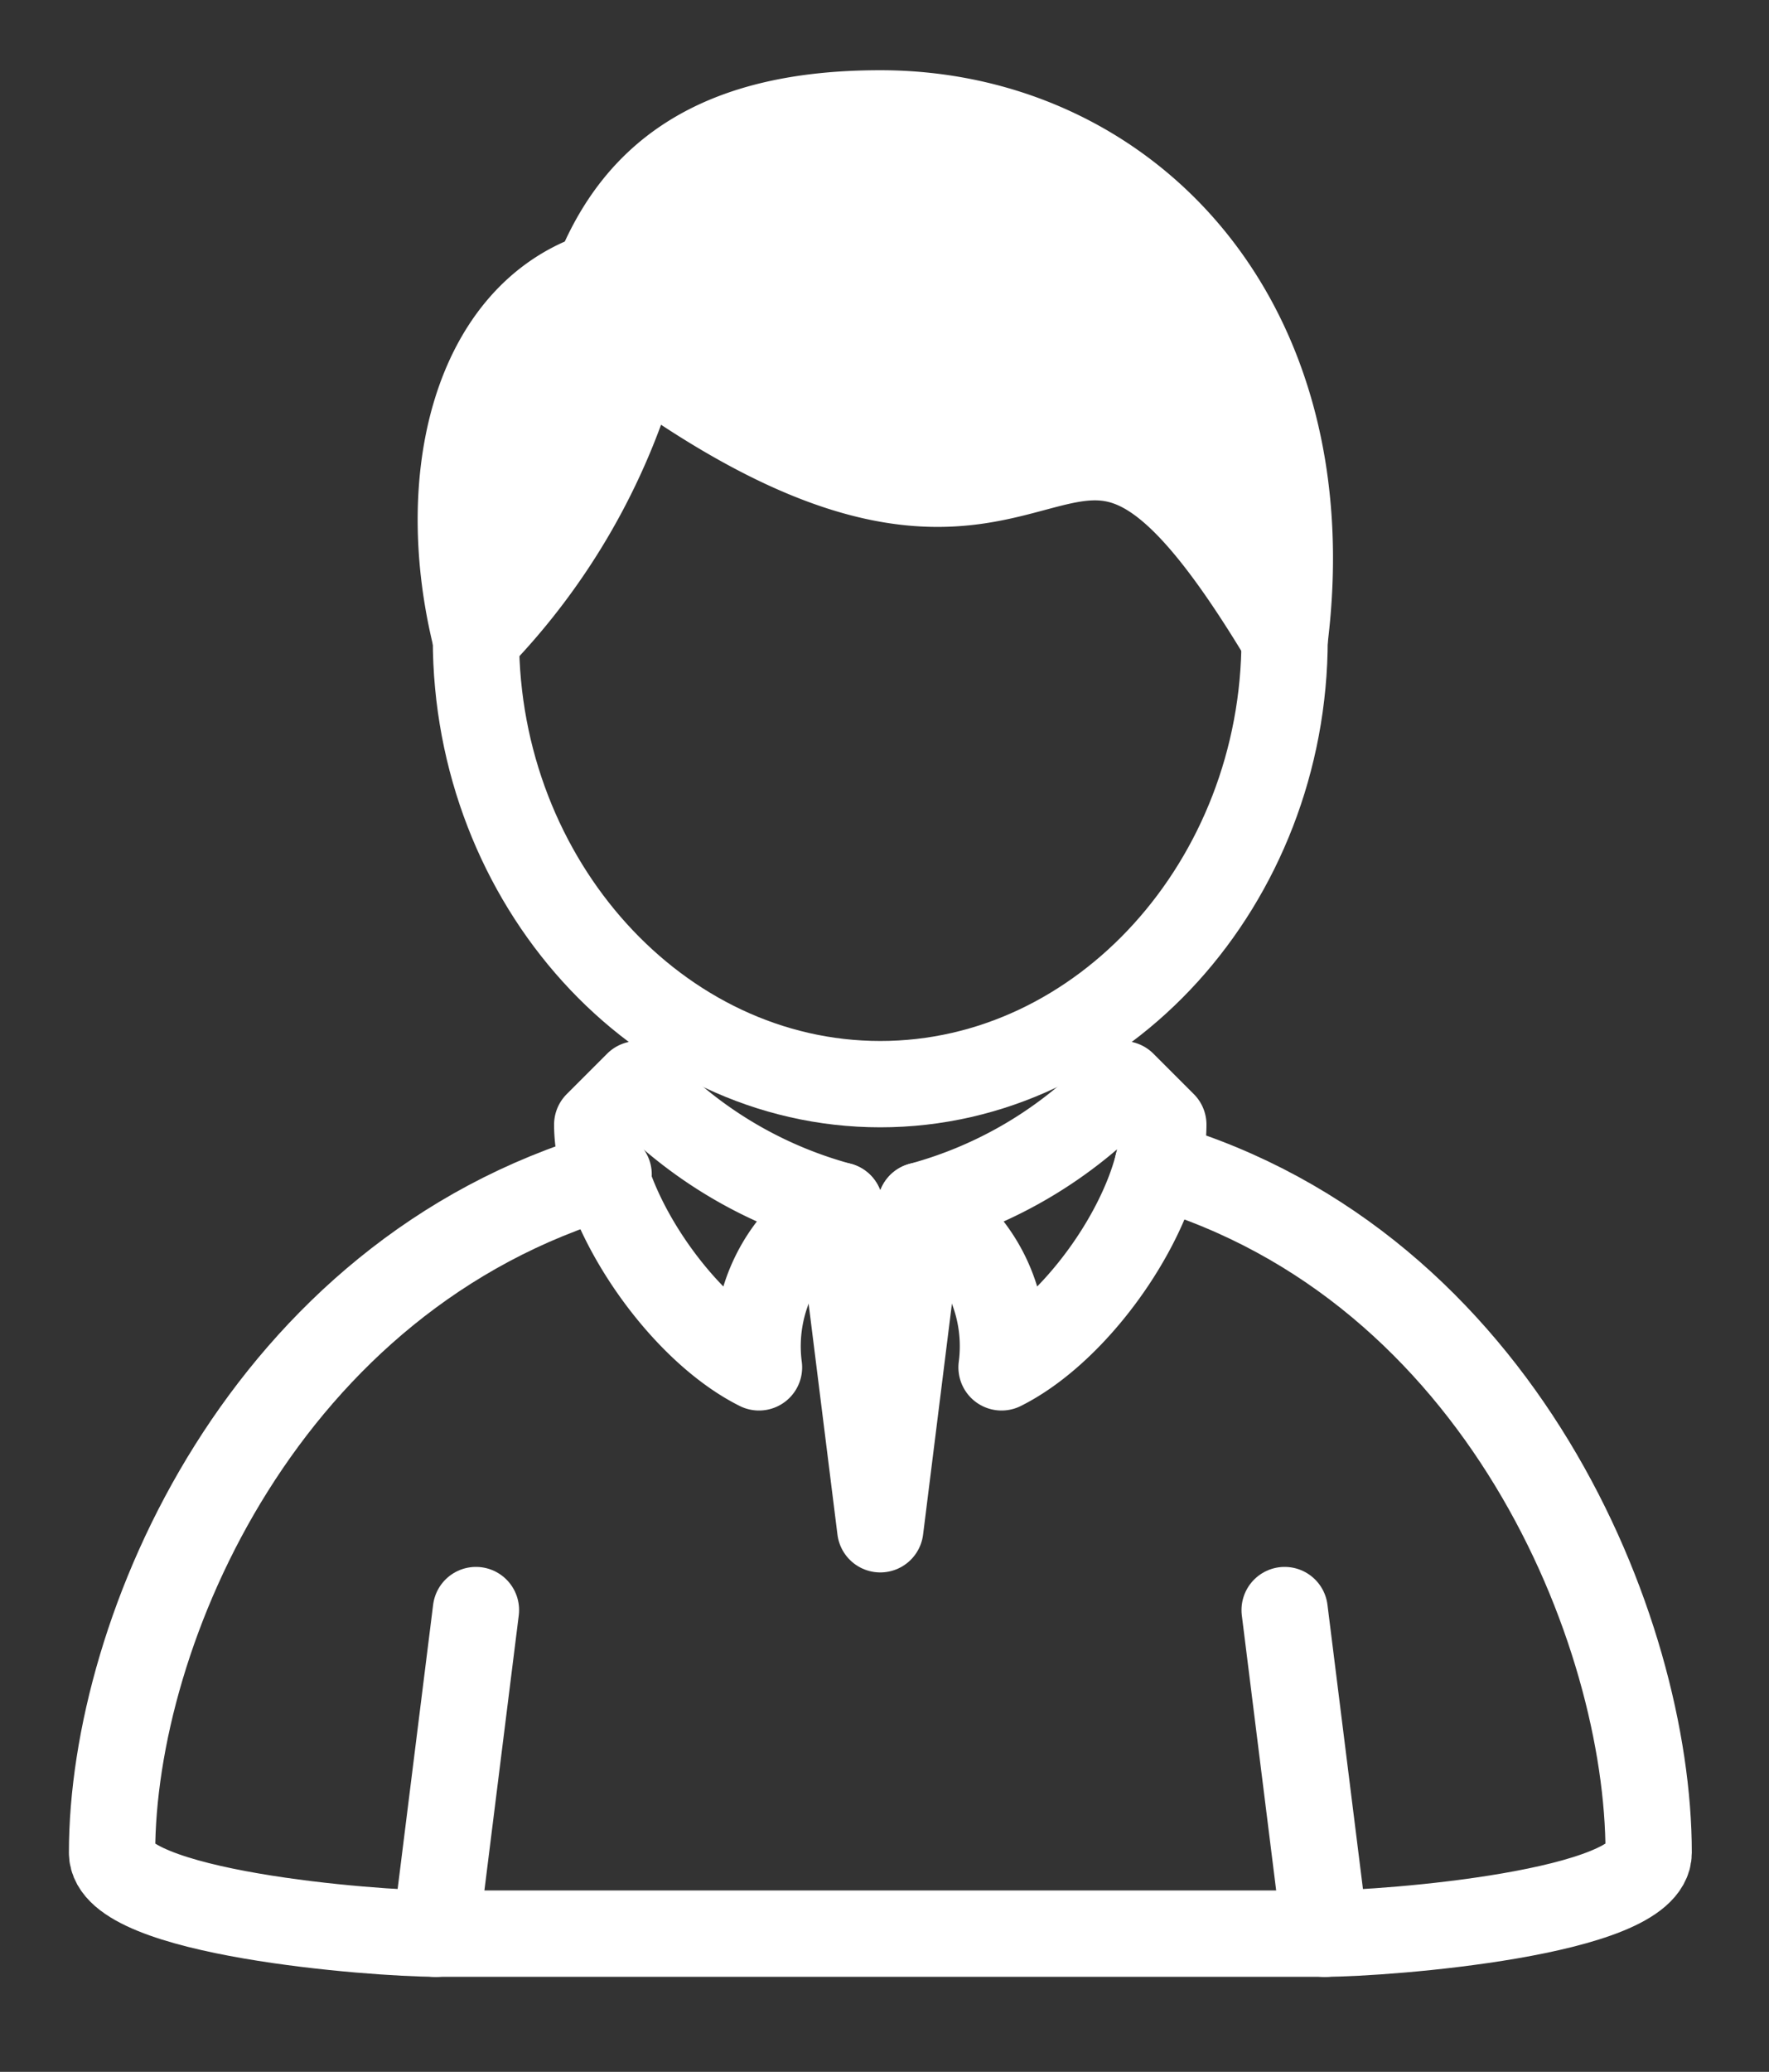 <?xml version="1.0" encoding="UTF-8"?>
<svg xmlns="http://www.w3.org/2000/svg" xmlns:xlink="http://www.w3.org/1999/xlink" id="In-house_support_desk_Icon" data-name="In-house  support desk Icon" width="41" height="48" viewBox="0 0 41 48">
  <rect x="0" y="0" width="41" height="48" fill="#333333" stroke="none"/>
  <defs>
    <clipPath id="clip-path">
      <rect id="Rectangle_82" data-name="Rectangle 82" width="41" height="48" transform="translate(0.036 0.006)" fill="none" stroke="#fff" stroke-width="2"></rect>
    </clipPath>
  </defs>
  <g id="Group_7159" data-name="Group 7159" transform="translate(-0.036 -0.006)" clip-path="url(#clip-path)">
    <path id="Path_15039" data-name="Path 15039" d="M12.009,26.716C4.043,29.058.5,37.277.5,42.431c0,1.406,6.091,1.874,7.5,1.874H28.614c1.406,0,7.5-.469,7.5-1.874,0-5.154-3.415-13.588-11.381-15.931" transform="translate(2.133 0.498)" fill="none" stroke="#fff" stroke-linecap="round" stroke-linejoin="round" stroke-width="2"></path>
    <path id="Path_15040" data-name="Path 15040" d="M20.374,27.5,19.437,35,18.5,27.5" transform="translate(1.001 0.435)" fill="none" stroke="#fff" stroke-linecap="round" stroke-linejoin="round" stroke-width="2"></path>
    <path id="Path_15041" data-name="Path 15041" d="M9.5,13.5c0,5.623,4.217,10.308,9.371,10.308s9.371-4.686,9.371-10.308" transform="translate(1.567 1.315)" fill="none" stroke="#fff" stroke-linecap="round" stroke-linejoin="round" stroke-width="2"></path>
    <path id="Path_15042" data-name="Path 15042" d="M18.848.5c-3.749,0-5.623,1.406-6.56,3.749-2.811.937-3.749,4.686-2.811,8.434a15.1,15.1,0,0,0,3.749-6.56c10.308,7.5,9.371-2.811,14.994,6.56C29.156,5.186,24.471.5,18.848.5Z" transform="translate(1.591 2.133)" fill="#fff" stroke="#fff" stroke-linecap="round" stroke-linejoin="round" stroke-width="2"></path>
    <path id="Path_15043" data-name="Path 15043" d="M13.437,24.5a10.018,10.018,0,0,0,4.686,2.811,3.741,3.741,0,0,0-1.874,3.749c-1.874-.937-3.749-3.749-3.749-5.623Z" transform="translate(1.378 0.624)" fill="none" stroke="#fff" stroke-linecap="round" stroke-linejoin="round" stroke-width="2"></path>
    <path id="Path_15044" data-name="Path 15044" d="M25.186,24.5A10.018,10.018,0,0,1,20.5,27.311a3.741,3.741,0,0,1,1.874,3.749c1.874-.937,3.749-3.749,3.749-5.623Z" transform="translate(0.875 0.624)" fill="none" stroke="#fff" stroke-linecap="round" stroke-linejoin="round" stroke-width="2"></path>
    <path id="Path_15045" data-name="Path 15045" d="M9.437,37.5,8.5,45m20.617,0-.937-7.5" transform="translate(1.63 -0.193)" fill="none" stroke="#fff" stroke-linecap="round" stroke-linejoin="round" stroke-width="2"></path>
  </g>
</svg>

